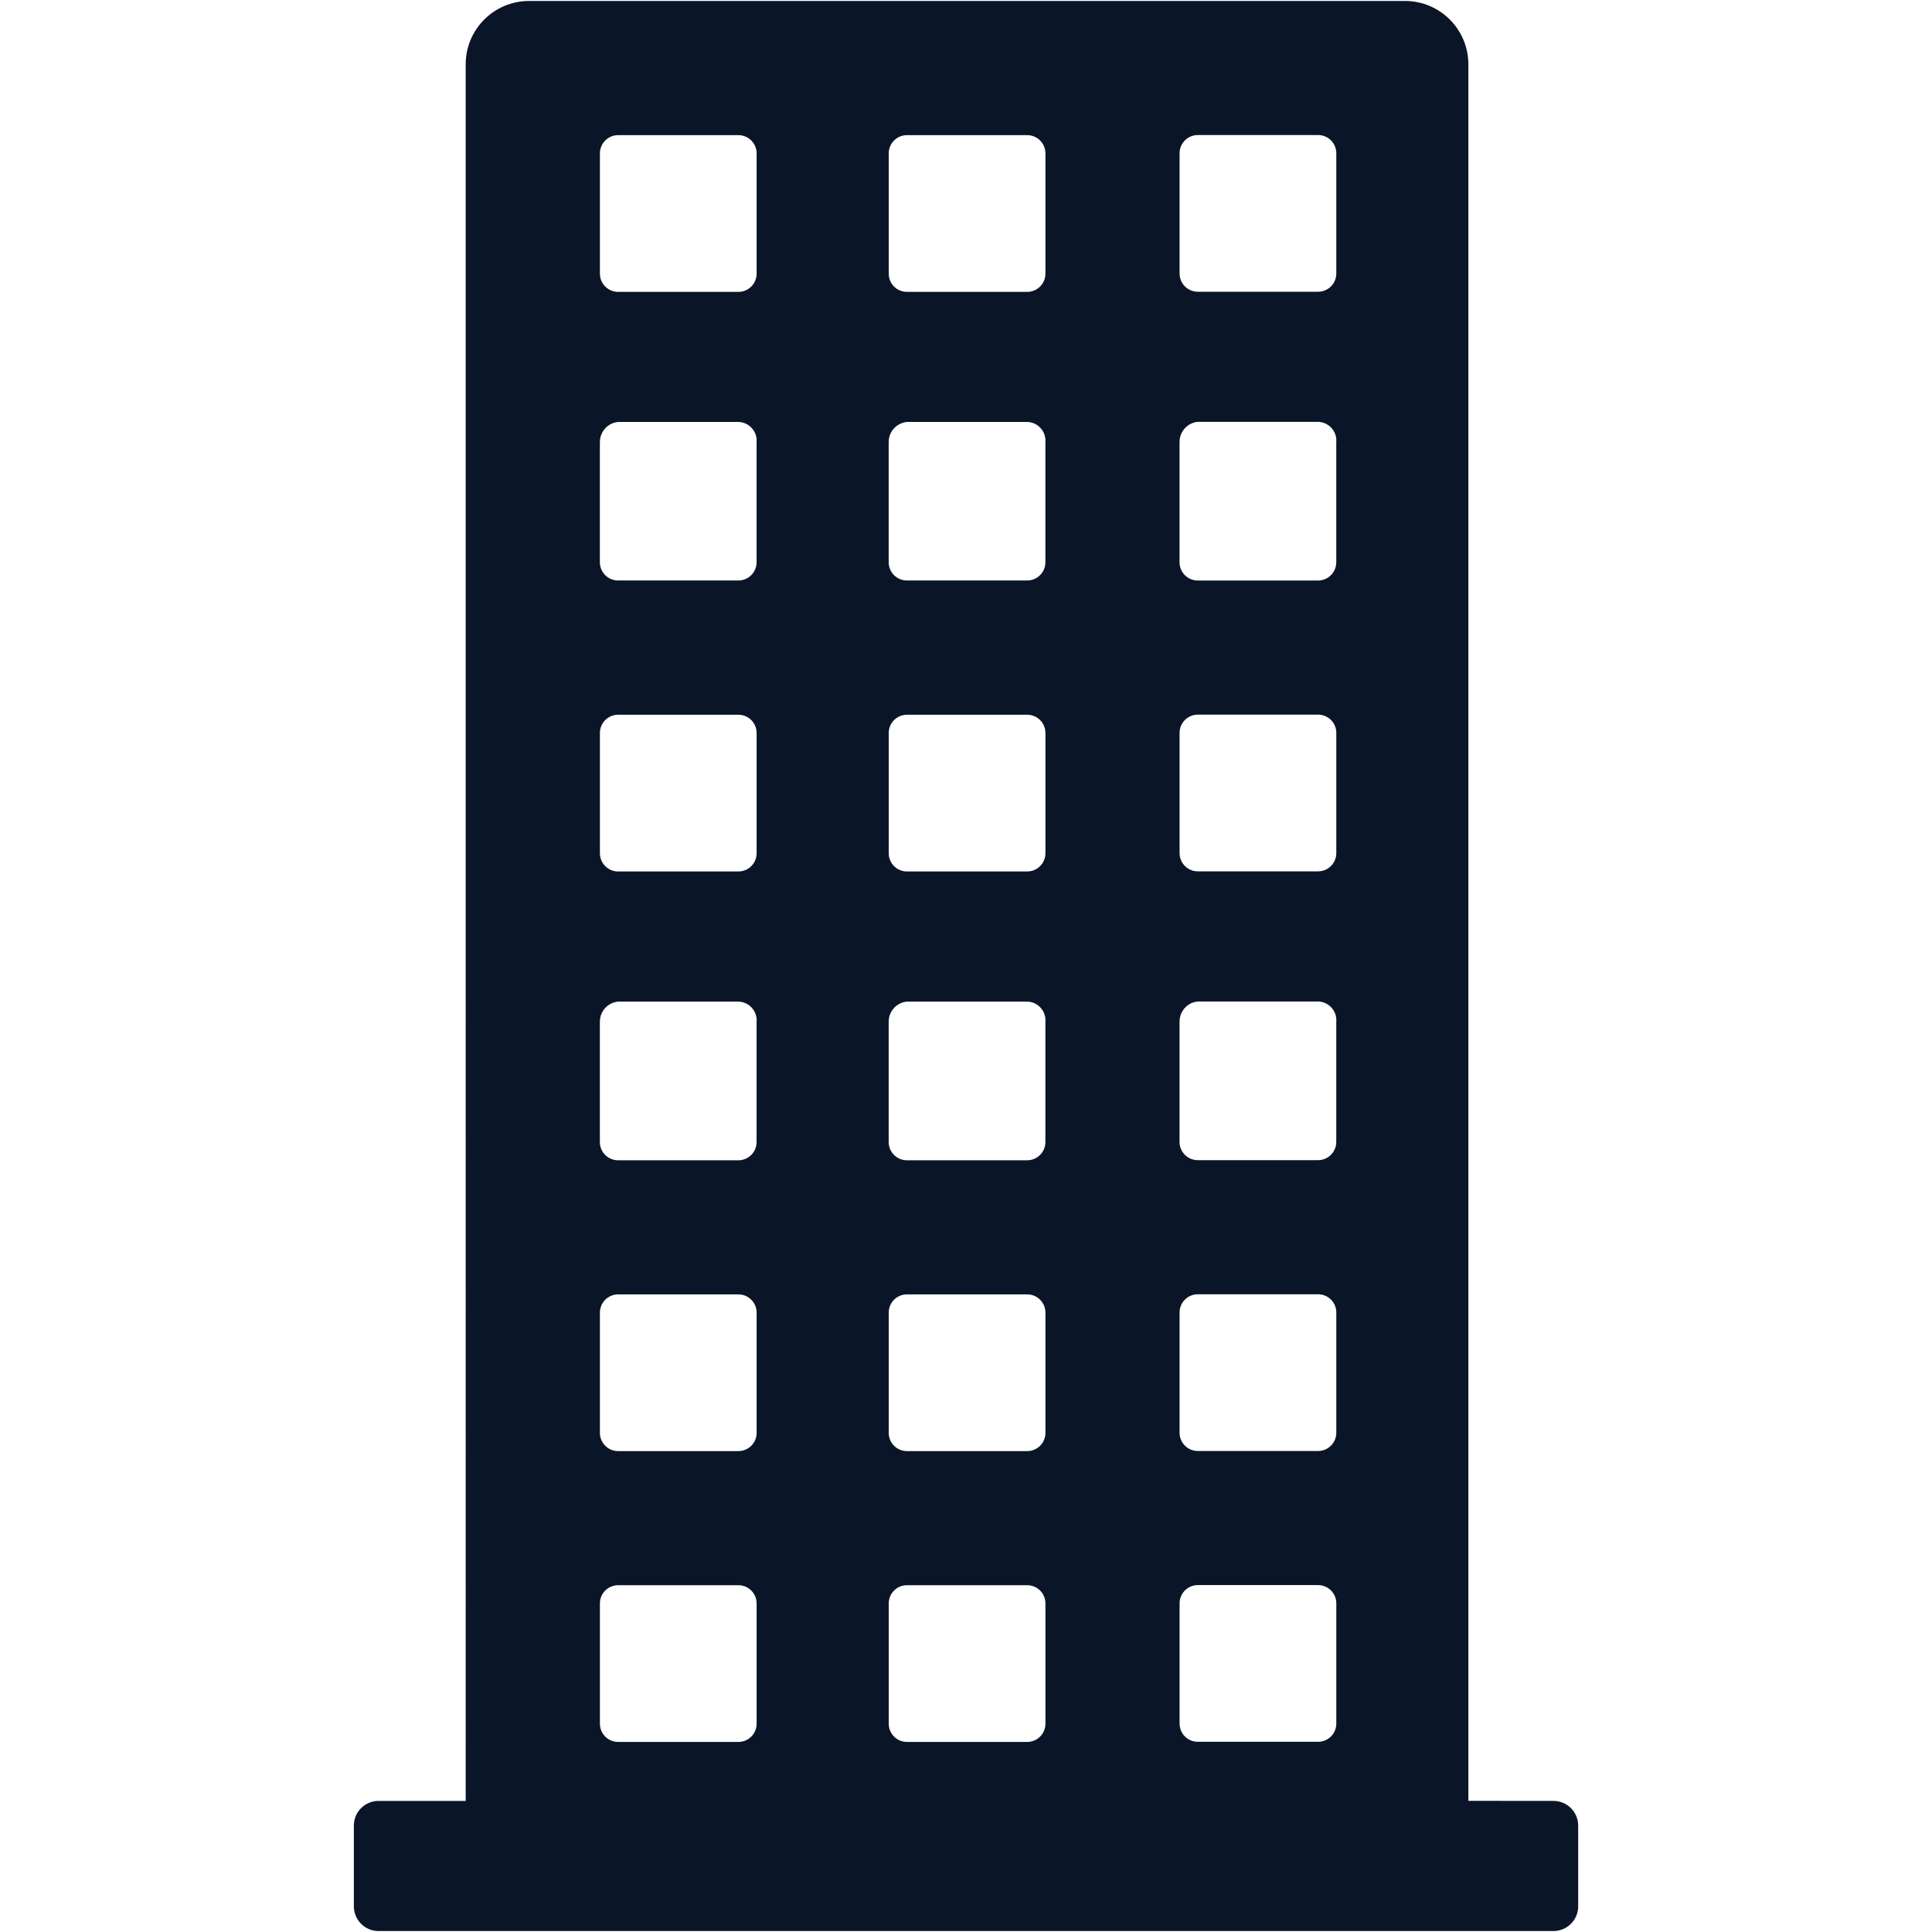 <?xml version="1.0" encoding="UTF-8"?><svg id="aertsen" xmlns="http://www.w3.org/2000/svg" viewBox="0 0 500.5 500.5"><path id="appartement" d="M380.39,466.51V16.58c-.05-9-7.33-16.28-16.33-16.33H136.97c-9,.05-16.28,7.33-16.33,16.33V466.54h-22.65c-3.47,.04-6.28,2.85-6.32,6.32v21.07c.04,3.47,2.85,6.28,6.32,6.32H402.52c3.47-.04,6.28-2.85,6.32-6.32v-21.07c-.04-3.47-2.85-6.28-6.32-6.32l-22.12-.02ZM305.58,39.74c-.02-2.61,2.08-4.74,4.69-4.76,.02,0,.05,0,.07,0h31.08c2.61-.02,4.74,2.08,4.76,4.69,0,.02,0,.05,0,.07v31.08c.02,2.61-2.08,4.74-4.69,4.76-.02,0-.05,0-.07,0h-31.08c-2.61,.02-4.74-2.08-4.76-4.69,0-.02,0-.05,0-.07v-31.08Zm0,74.81c-.05-2.73,2.03-5.04,4.76-5.27h31.08c2.69,.05,4.82,2.27,4.77,4.95,0,.11,0,.21-.02,.32v31.08c.02,2.61-2.08,4.74-4.69,4.76-.02,0-.05,0-.07,0h-31.08c-2.61,.02-4.74-2.08-4.76-4.69,0-.02,0-.05,0-.07v-31.08Zm0,75.34c-.02-2.61,2.08-4.74,4.69-4.76,.02,0,.05,0,.07,0h31.08c2.61-.02,4.74,2.08,4.76,4.69,0,.02,0,.05,0,.07v31.08c.02,2.61-2.08,4.74-4.69,4.76-.02,0-.05,0-.07,0h-31.08c-2.61,.02-4.74-2.08-4.76-4.69,0-.02,0-.05,0-.07v-31.08Zm0,74.82c-.05-2.73,2.03-5.04,4.76-5.27h31.08c2.69,.05,4.82,2.27,4.77,4.95,0,.11,0,.21-.02,.32v31.08c.02,2.61-2.08,4.74-4.69,4.76-.02,0-.05,0-.07,0h-31.08c-2.61,.02-4.74-2.08-4.76-4.69,0-.02,0-.05,0-.07v-31.08Zm0,75.34c-.02-2.61,2.08-4.74,4.69-4.76,.02,0,.05,0,.07,0h31.08c2.61-.02,4.74,2.08,4.76,4.69,0,.02,0,.05,0,.07v31.08c.02,2.61-2.08,4.74-4.69,4.76-.02,0-.05,0-.07,0h-31.08c-2.61,.02-4.74-2.08-4.76-4.69,0-.02,0-.05,0-.07v-31.08Zm0,75.34c-.02-2.61,2.08-4.74,4.69-4.76,.02,0,.05,0,.07,0h31.08c2.61-.02,4.74,2.08,4.76,4.69,0,.02,0,.05,0,.07v31.08c.02,2.61-2.08,4.74-4.69,4.76-.02,0-.05,0-.07,0h-31.08c-2.61,.02-4.74-2.08-4.76-4.69,0-.02,0-.05,0-.07v-31.08ZM230.23,39.77c-.02-2.61,2.08-4.74,4.69-4.76,.02,0,.05,0,.07,0h31.08c2.61-.02,4.74,2.08,4.76,4.69,0,.02,0,.05,0,.07v31.08c.02,2.61-2.08,4.74-4.69,4.76-.02,0-.05,0-.07,0h-31.08c-2.61,.02-4.74-2.08-4.76-4.69,0-.02,0-.05,0-.07v-31.08Zm0,74.81c-.05-2.73,2.03-5.04,4.76-5.27h31.08c2.69,.05,4.82,2.27,4.77,4.95,0,.11,0,.21-.02,.32v31.04c.02,2.61-2.08,4.74-4.69,4.76-.02,0-.05,0-.07,0h-31.08c-2.61,.02-4.74-2.08-4.76-4.69,0-.02,0-.05,0-.07v-31.04Zm0,75.34c-.02-2.61,2.08-4.74,4.69-4.76,.02,0,.05,0,.07,0h31.08c2.61-.02,4.74,2.08,4.76,4.69,0,.02,0,.05,0,.07v31.08c.02,2.61-2.08,4.74-4.69,4.76-.02,0-.05,0-.07,0h-31.08c-2.61,.02-4.74-2.08-4.76-4.69,0-.02,0-.05,0-.07v-31.08Zm0,74.82c-.05-2.73,2.03-5.04,4.76-5.27h31.08c2.69,.05,4.82,2.27,4.77,4.95,0,.11,0,.21-.02,.32v31.08c.02,2.61-2.08,4.74-4.69,4.76-.02,0-.05,0-.07,0h-31.08c-2.61,.02-4.74-2.08-4.76-4.69,0-.02,0-.05,0-.07v-31.08Zm0,75.34c-.02-2.61,2.08-4.74,4.69-4.76,.02,0,.05,0,.07,0h31.08c2.61-.02,4.74,2.08,4.76,4.69,0,.02,0,.05,0,.07v31.08c.02,2.61-2.08,4.74-4.69,4.76-.02,0-.05,0-.07,0h-31.08c-2.61,.02-4.74-2.08-4.76-4.69,0-.02,0-.05,0-.07v-31.08Zm0,75.34c-.02-2.61,2.08-4.74,4.69-4.76,.02,0,.05,0,.07,0h31.08c2.61-.02,4.74,2.08,4.76,4.69,0,.02,0,.05,0,.07v31.08c.02,2.61-2.08,4.74-4.69,4.76-.02,0-.05,0-.07,0h-31.08c-2.61,.02-4.74-2.08-4.76-4.69,0-.02,0-.05,0-.07v-31.08ZM155.41,39.77c-.02-2.61,2.08-4.74,4.69-4.76,.02,0,.05,0,.07,0h31.08c2.61-.02,4.74,2.08,4.76,4.69,0,.02,0,.05,0,.07v31.08c.02,2.61-2.08,4.74-4.69,4.76-.02,0-.05,0-.07,0h-31.08c-2.61,.02-4.74-2.08-4.76-4.69,0-.02,0-.05,0-.07v-31.08Zm0,74.81c-.05-2.73,2.03-5.04,4.76-5.27h31.08c2.69,.05,4.82,2.27,4.77,4.95,0,.11,0,.21-.02,.32v31.04c.02,2.61-2.08,4.74-4.69,4.76-.02,0-.05,0-.07,0h-31.08c-2.61,.02-4.74-2.08-4.76-4.69,0-.02,0-.05,0-.07v-31.04Zm0,75.34c-.02-2.61,2.08-4.74,4.69-4.76,.02,0,.05,0,.07,0h31.08c2.61-.02,4.74,2.08,4.76,4.69,0,.02,0,.05,0,.07v31.08c.02,2.61-2.08,4.74-4.69,4.76-.02,0-.05,0-.07,0h-31.08c-2.61,.02-4.74-2.08-4.76-4.69,0-.02,0-.05,0-.07v-31.08Zm0,74.82c-.05-2.73,2.03-5.04,4.76-5.27h31.08c2.69,.05,4.82,2.27,4.77,4.95,0,.11,0,.21-.02,.32v31.08c.02,2.61-2.08,4.74-4.69,4.76-.02,0-.05,0-.07,0h-31.08c-2.61,.02-4.74-2.08-4.76-4.69,0-.02,0-.05,0-.07v-31.08Zm0,75.34c-.02-2.61,2.08-4.74,4.69-4.76,.02,0,.05,0,.07,0h31.08c2.61-.02,4.74,2.08,4.76,4.69,0,.02,0,.05,0,.07v31.08c.02,2.61-2.08,4.74-4.69,4.76-.02,0-.05,0-.07,0h-31.08c-2.61,.02-4.74-2.08-4.76-4.69,0-.02,0-.05,0-.07v-31.08Zm0,75.34c-.02-2.61,2.08-4.74,4.69-4.76,.02,0,.05,0,.07,0h31.08c2.61-.02,4.74,2.08,4.76,4.69,0,.02,0,.05,0,.07v31.08c.02,2.61-2.08,4.74-4.69,4.76-.02,0-.05,0-.07,0h-31.08c-2.61,.02-4.74-2.08-4.76-4.69,0-.02,0-.05,0-.07v-31.08Z" fill="#0a1528" isolation="isolate"/></svg>